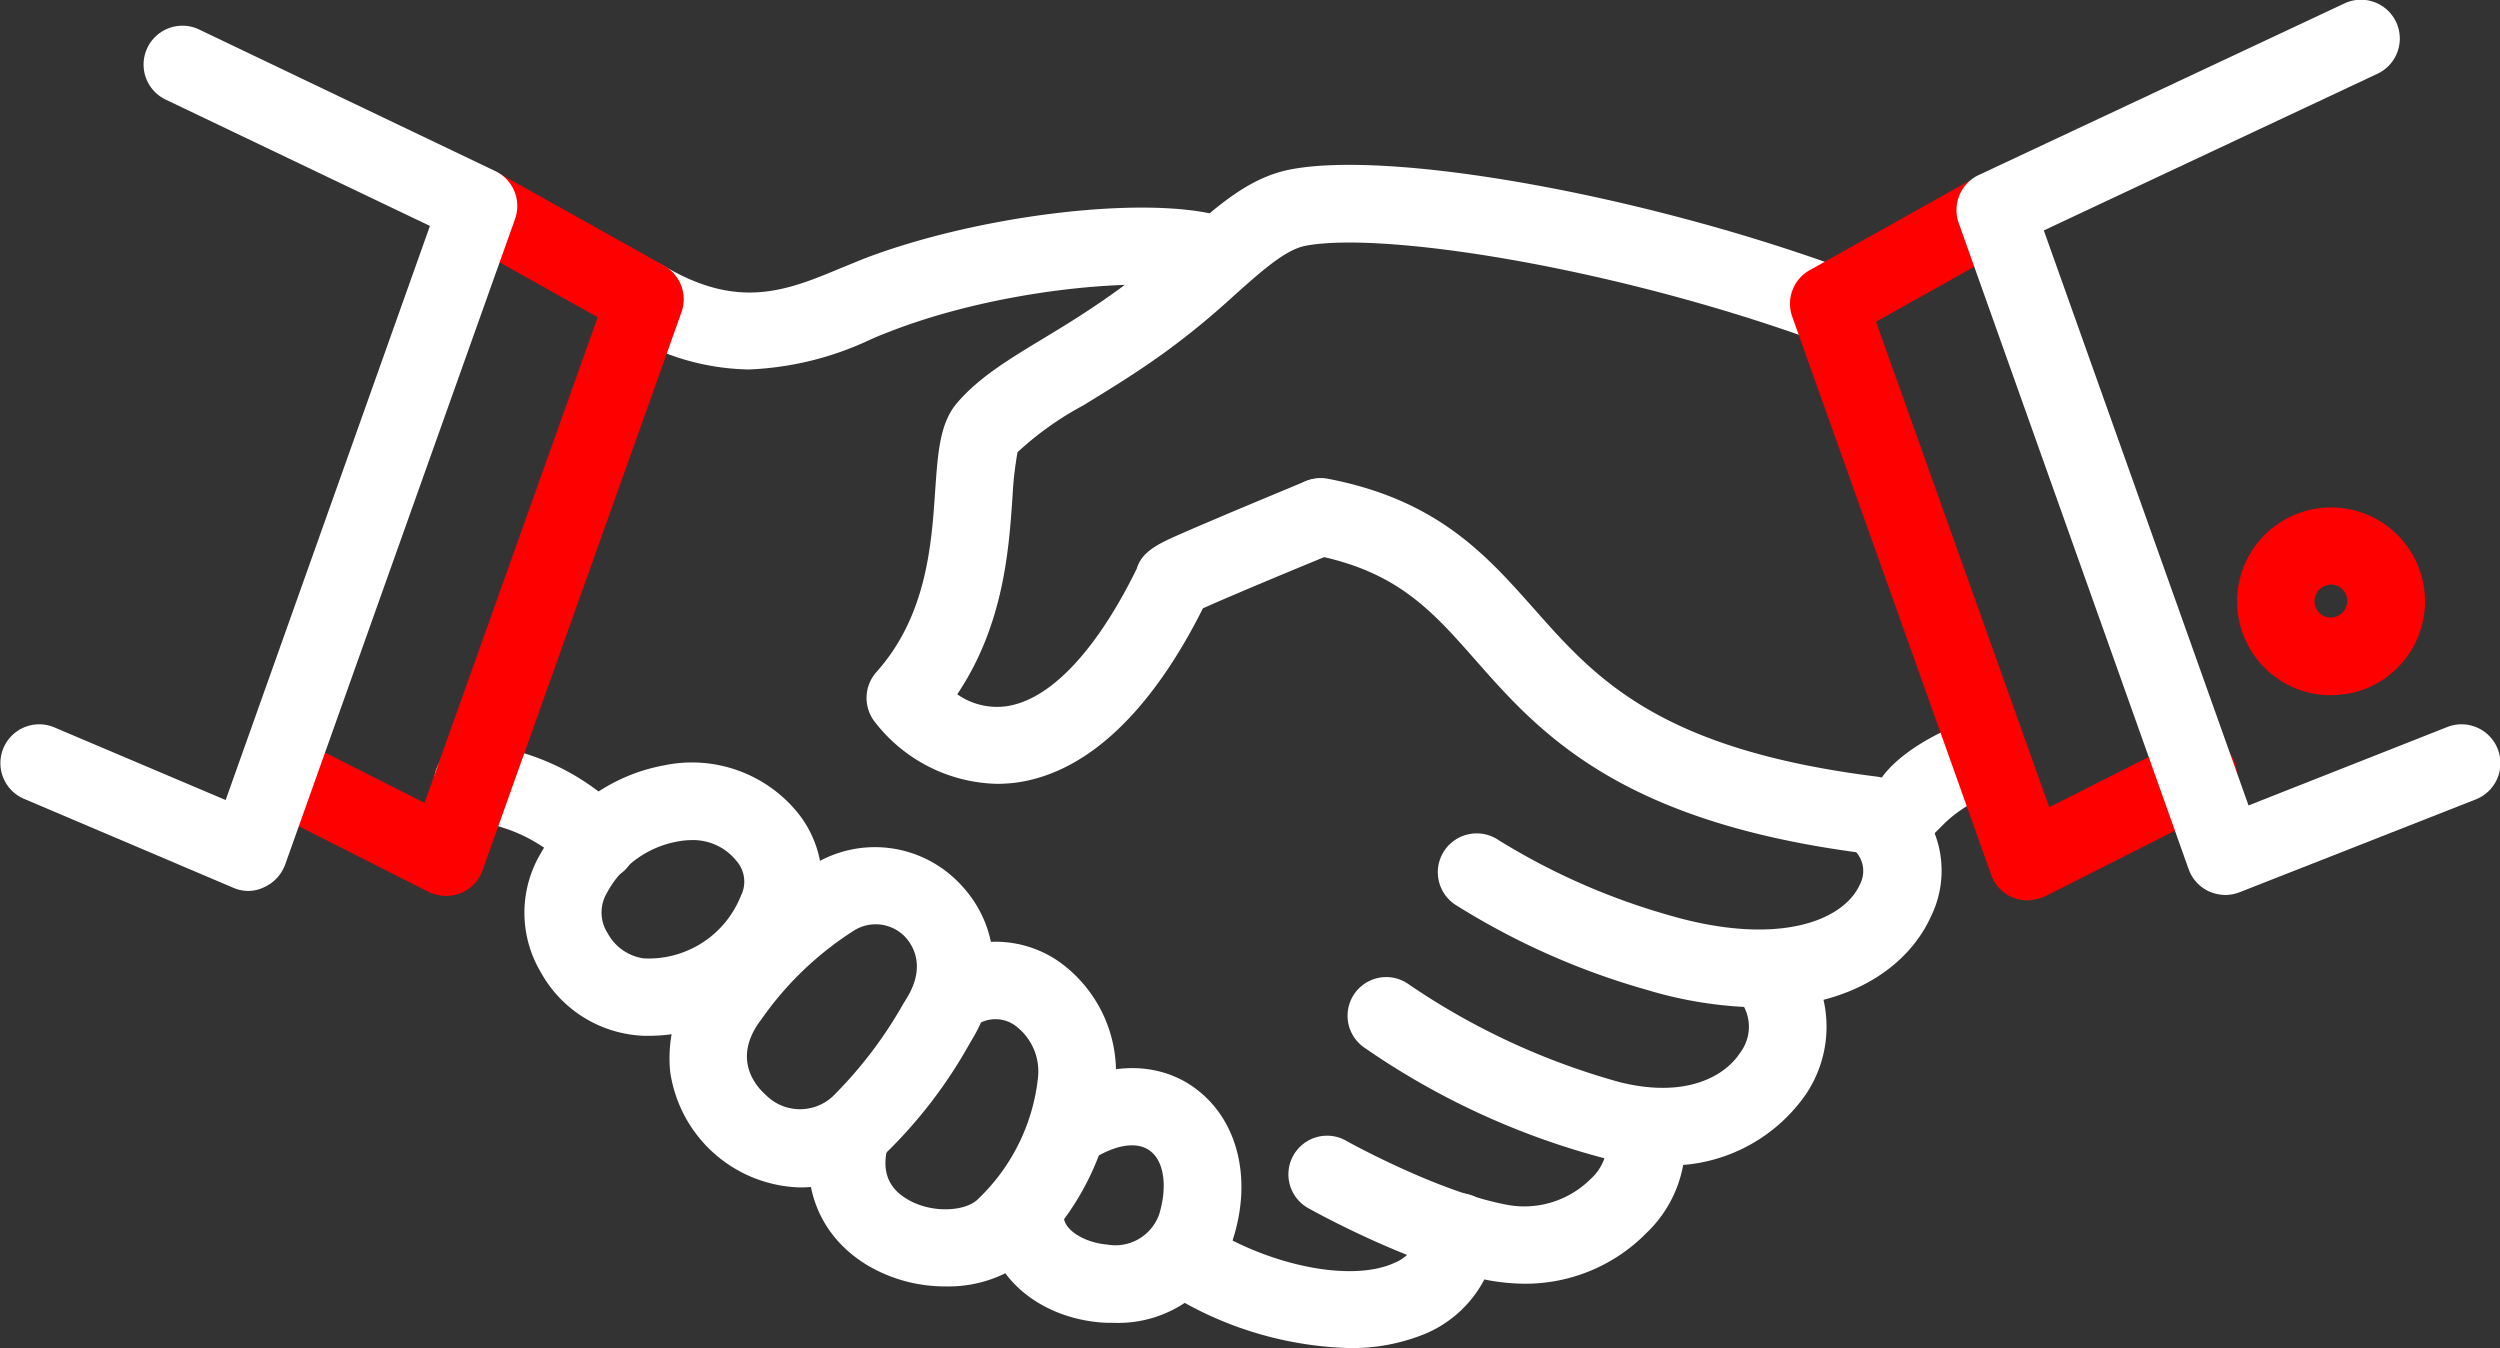 <svg xmlns="http://www.w3.org/2000/svg" width="187.799" height="101.265" viewBox="0 0 187.799 101.265">
  <rect x="0" y="0" width="187.799" height="101.265" fill="#333333" stroke="none"/>
  <g id="Gaurantee_icon" transform="translate(-24.441 -26.185)">
    <g id="Group_20" data-name="Group 20" transform="translate(165.737 80.107)">
      <path id="Path_72" data-name="Path 72" d="M447.3,193.626l-1.284,1.284-3.515-4.6c.372-.575,1.96-2.636,6.625-4.394a2.909,2.909,0,1,1,2.062,5.442A9.855,9.855,0,0,0,447.3,193.626Z" transform="translate(-442.5 -185.726)" fill="#fff"/>
    </g>
    <g id="Group_21" data-name="Group 21" transform="translate(89.535 38.57)">
      <path id="Path_73" data-name="Path 73" d="M226.859,109.325a11.921,11.921,0,0,1-9.159-4.6,2.918,2.918,0,0,1,.068-3.785c3.819-4.259,4.157-9.7,4.428-13.688.2-2.805.338-5.036,1.656-6.557,1.622-1.893,3.853-3.245,6.422-4.8,1.69-1.014,3.616-2.2,5.712-3.718a60.381,60.381,0,0,0,4.766-3.921c2.738-2.433,5.1-4.529,8.213-5.1,7.638-1.42,26.16,1.893,41.3,7.4a2.908,2.908,0,1,1-1.96,5.475c-15.311-5.543-32.446-8.213-38.26-7.131-1.487.27-3.211,1.791-5.408,3.752a58.752,58.752,0,0,1-5.239,4.292c-2.3,1.656-4.326,2.873-6.084,3.954a23.741,23.741,0,0,0-4.935,3.515,25.6,25.6,0,0,0-.372,3.245c-.27,3.988-.642,9.7-4.157,14.939a5.2,5.2,0,0,0,3.583.913c3.312-.406,6.827-4.09,9.9-10.342.372-1.318,1.724-1.927,3.346-2.636.913-.406,2.2-.946,3.785-1.622,2.738-1.149,5.509-2.3,5.509-2.3a2.9,2.9,0,0,1,2.2,5.374c-3.887,1.589-8.145,3.38-9.869,4.157-2.873,5.746-7.571,12.3-14.2,13.114C227.738,109.291,227.3,109.325,226.859,109.325Zm1.555-25.045Z" transform="translate(-217.036 -62.828)" fill="#fff"/>
    </g>
    <g id="Group_22" data-name="Group 22" transform="translate(120.732 62.098)">
      <path id="Path_74" data-name="Path 74" d="M345.221,172.208a30.754,30.754,0,0,1-8.45-1.318,55.217,55.217,0,0,1-14.432-6.422,2.92,2.92,0,0,1,3.279-4.833h0a50.438,50.438,0,0,0,12.81,5.644c8.078,2.366,13.08.473,14.33-2.3a2.152,2.152,0,0,0-.27-2.433c-18.015-2.433-23.9-9.092-28.627-14.466-3.278-3.718-5.881-6.658-12.167-7.875a2.91,2.91,0,0,1,1.115-5.712c8.247,1.589,11.9,5.746,15.446,9.734,4.6,5.2,9.328,10.579,25.788,12.641a2.775,2.775,0,0,1,1.183.439A7.809,7.809,0,0,1,358.1,165.38C356.475,168.963,352.285,172.208,345.221,172.208Z" transform="translate(-309.341 -132.441)" fill="#fff"/>
    </g>
    <g id="Group_23" data-name="Group 23" transform="translate(125.675 96.651)">
      <path id="Path_75" data-name="Path 75" d="M347.669,251.752a20.147,20.147,0,0,1-4.7-.608,57.15,57.15,0,0,1-17.812-8.281,2.9,2.9,0,1,1,3.414-4.7h0a53.182,53.182,0,0,0,15.818,7.334c4.833,1.217,7.841-.338,9.058-2.2a3.24,3.24,0,0,0,0-3.921,2.914,2.914,0,1,1,4.6-3.583,9.073,9.073,0,0,1,.3,10.68A12.444,12.444,0,0,1,347.669,251.752Z" transform="translate(-323.965 -234.676)" fill="#fff"/>
    </g>
    <g id="Group_24" data-name="Group 24" transform="translate(121.225 107.888)">
      <path id="Path_76" data-name="Path 76" d="M328.543,282.651a15.706,15.706,0,0,1-2.771-.27c-5.982-1.217-13.181-5.239-13.486-5.408a2.905,2.905,0,0,1,2.839-5.07c.1.068,6.76,3.752,11.829,4.766a7.063,7.063,0,0,0,6.523-1.859,3.765,3.765,0,0,0,1.251-3.245,2.926,2.926,0,0,1,5.678-1.42,9.346,9.346,0,0,1-2.7,8.686A12.749,12.749,0,0,1,328.543,282.651Z" transform="translate(-310.799 -267.922)" fill="#fff"/>
    </g>
    <g id="Group_25" data-name="Group 25" transform="translate(110.213 115.867)">
      <path id="Path_77" data-name="Path 77" d="M293.759,303.112a26.963,26.963,0,0,1-14.229-4.563,2.9,2.9,0,0,1,3.211-4.833c4.8,3.177,11.153,4.5,14.432,3.008a3.1,3.1,0,0,0,1.96-2.67,2.916,2.916,0,1,1,5.779.777A8.92,8.92,0,0,1,299.606,302,14.435,14.435,0,0,1,293.759,303.112Z" transform="translate(-278.218 -291.53)" fill="#fff"/>
    </g>
    <g id="Group_26" data-name="Group 26" transform="translate(57.04 82.056)">
      <path id="Path_78" data-name="Path 78" d="M133.164,201.8a2.918,2.918,0,0,1-2.129-.913,11.794,11.794,0,0,0-7.334-3.583,2.908,2.908,0,1,1,.2-5.813,17.74,17.74,0,0,1,11.39,5.408,2.928,2.928,0,0,1-.1,4.123A3.045,3.045,0,0,1,133.164,201.8Z" transform="translate(-120.892 -191.492)" fill="#fff"/>
    </g>
    <g id="Group_27" data-name="Group 27" transform="translate(69.972 41.78)">
      <path id="Path_79" data-name="Path 79" d="M169.884,84.484a18.188,18.188,0,0,1-9.295-2.738,2.91,2.91,0,1,1,2.974-5c5.577,3.278,9.159,1.825,13.283.1.676-.27,1.386-.575,2.1-.845,9.328-3.447,22.679-4.766,27.444-2.67a2.9,2.9,0,0,1-2.332,5.306c-2.5-1.082-13.722-.676-23.084,2.805-.608.237-1.251.473-1.926.777A23.517,23.517,0,0,1,169.884,84.484Z" transform="translate(-159.155 -72.325)" fill="#fff"/>
    </g>
    <g id="Group_28" data-name="Group 28" transform="translate(170.773 83.309)">
      <path id="Path_80" data-name="Path 80" d="M457.4,195.2" transform="translate(-457.4 -195.2)"/>
    </g>
    <g id="Group_29" data-name="Group 29" transform="translate(98.557 106.429)">
      <path id="Path_81" data-name="Path 81" d="M253.286,282.734c-.338,0-.676,0-1.048-.034-4.563-.406-8.044-3.346-8.483-7.131a2.911,2.911,0,0,1,5.78-.71c.1.946,1.589,1.859,3.245,1.994a3.488,3.488,0,0,0,3.921-2.3c.608-2.028.372-3.887-.642-4.7-.879-.71-2.332-.575-3.954.338a2.905,2.905,0,1,1-2.839-5.07c3.752-2.1,7.672-2.028,10.444.237,2.907,2.366,3.921,6.557,2.569,10.951A9.055,9.055,0,0,1,253.286,282.734Z" transform="translate(-243.731 -263.607)" fill="#fff"/>
    </g>
    <g id="Group_30" data-name="Group 30" transform="translate(63.836 83.483)">
      <path id="Path_82" data-name="Path 82" d="M149.99,216.225a9.241,9.241,0,0,1-7.774-4.8,8.725,8.725,0,0,1,0-8.889,13.392,13.392,0,0,1,9.261-6.624,10.238,10.238,0,0,1,10.072,3.583,8.223,8.223,0,0,1,1.014,8.652l-2.636-1.217,2.636,1.217a13.356,13.356,0,0,1-12.472,8.078Zm3.549-14.7a5.715,5.715,0,0,0-1.014.1,7.555,7.555,0,0,0-5.34,3.887,2.874,2.874,0,0,0,.068,3.008,3.653,3.653,0,0,0,2.738,1.893h.034a7.452,7.452,0,0,0,7.233-4.7,2.357,2.357,0,0,0-.338-2.636A4.189,4.189,0,0,0,153.539,201.523Z" transform="translate(-141 -195.714)" fill="#fff"/>
    </g>
    <g id="Group_31" data-name="Group 31" transform="translate(85.18 96.929)">
      <path id="Path_83" data-name="Path 83" d="M214.443,261.389a11.412,11.412,0,0,1-5.982-1.656c-3.65-2.264-5.1-6.253-3.887-10.613a2.9,2.9,0,1,1,5.577,1.589c-.541,1.859-.1,3.211,1.352,4.09,1.791,1.115,4.326.98,5.306.1a14.774,14.774,0,0,0,4.563-9.058,4.289,4.289,0,0,0-1.757-4.09,2.542,2.542,0,0,0-2.94.068,2.91,2.91,0,0,1-2.974-5,8.341,8.341,0,0,1,9.159.1,10.189,10.189,0,0,1,4.292,9.768,20.261,20.261,0,0,1-6.388,12.539A9.618,9.618,0,0,1,214.443,261.389Z" transform="translate(-204.153 -235.499)" fill="#fff"/>
    </g>
    <g id="Group_32" data-name="Group 32" transform="translate(74.722 89.827)">
      <path id="Path_84" data-name="Path 84" d="M183.041,240.041a10.138,10.138,0,0,1-9.768-8.686,10.243,10.243,0,0,1,2.231-7.469,30.338,30.338,0,0,1,8.449-8.044h0a8.787,8.787,0,0,1,10.951,1.251c3.109,3.109,3.515,7.74,1.048,11.829l-.237.406a35.836,35.836,0,0,1-6.286,8.179A9.287,9.287,0,0,1,183.041,240.041Zm3.988-19.265a24.544,24.544,0,0,0-6.895,6.624c-2.3,2.974-.372,5.07.27,5.644a3.622,3.622,0,0,0,5.07.169,31.966,31.966,0,0,0,5.306-6.962l.27-.439c1.589-2.6.237-4.225-.2-4.664a3.061,3.061,0,0,0-3.819-.372Z" transform="translate(-173.209 -214.484)" fill="#fff"/>
    </g>
    <g id="Group_36" data-name="Group 36" transform="translate(158.91 26.185)">
      <g id="Group_33" data-name="Group 33" transform="translate(0 12.923)">
        <path id="Path_85" data-name="Path 85" d="M440.144,119.133a2.928,2.928,0,0,1-1.082-.2,2.877,2.877,0,0,1-1.656-1.724L422.468,75.3a2.884,2.884,0,0,1,1.318-3.515l12.505-7a2.905,2.905,0,0,1,2.839,5.07l-10.376,5.813,13.012,36.468,9.768-4.935a2.917,2.917,0,1,1,2.636,5.2l-12.708,6.422A3.734,3.734,0,0,1,440.144,119.133Z" transform="translate(-422.298 -64.42)" fill="red"/>
      </g>
      <g id="Group_34" data-name="Group 34" transform="translate(12.502)">
        <path id="Path_86" data-name="Path 86" d="M479.47,93.415a3.169,3.169,0,0,1-1.217-.27,2.921,2.921,0,0,1-1.521-1.656L459.462,42.954a2.907,2.907,0,0,1,1.487-3.616l27.444-12.877a2.918,2.918,0,1,1,2.5,5.273L465.849,43.495l15.378,43.194,14.905-5.881a2.922,2.922,0,1,1,2.129,5.442l-17.71,6.962A3.062,3.062,0,0,1,479.47,93.415Z" transform="translate(-459.289 -26.185)" fill="#fff"/>
      </g>
      <g id="Group_35" data-name="Group 35" transform="translate(33.552 38.085)">
        <path id="Path_87" data-name="Path 87" d="M528.61,153.008a6.941,6.941,0,0,1-4.022-1.284,7.056,7.056,0,1,1,5.306,1.183C529.455,152.94,529.049,153.008,528.61,153.008Zm.034-8.314a.429.429,0,0,0-.2.034,1.251,1.251,0,0,0-.811.507,1.3,1.3,0,0,0-.2.913,1.251,1.251,0,0,0,.507.811,1.3,1.3,0,0,0,.912.2,1.268,1.268,0,0,0,1.014-1.42,1.251,1.251,0,0,0-.507-.811A1.166,1.166,0,0,0,528.644,144.693Z" transform="translate(-521.57 -138.87)" fill="red"/>
      </g>
    </g>
    <g id="Group_39" data-name="Group 39" transform="translate(24.441 28.112)">
      <g id="Group_37" data-name="Group 37" transform="translate(17.899 10.658)">
        <path id="Path_88" data-name="Path 88" d="M93.015,118.133a3.011,3.011,0,0,1-1.318-.3l-12.708-6.422a2.917,2.917,0,0,1,2.636-5.2l9.768,4.935L104.4,74.668,94.029,68.855A2.9,2.9,0,0,1,92.913,64.9a2.926,2.926,0,0,1,3.954-1.115l12.505,7a2.9,2.9,0,0,1,1.318,3.515l-14.939,41.91A2.877,2.877,0,0,1,94.1,117.93,2.927,2.927,0,0,1,93.015,118.133Z" transform="translate(-77.4 -63.42)" fill="red"/>
      </g>
      <g id="Group_38" data-name="Group 38" transform="translate(0)">
        <path id="Path_89" data-name="Path 89" d="M43.117,96.884a2.8,2.8,0,0,1-1.149-.237l-15.75-6.692a2.916,2.916,0,0,1,2.264-5.374l12.911,5.475L56.738,46.93l-19.873-9.5a2.918,2.918,0,0,1,2.5-5.273L61.639,42.807a2.907,2.907,0,0,1,1.487,3.616l-17.271,48.5a3,3,0,0,1-1.589,1.69A2.729,2.729,0,0,1,43.117,96.884Z" transform="translate(-24.441 -31.885)" fill="#fff"/>
      </g>
    </g>
  </g>
</svg>
